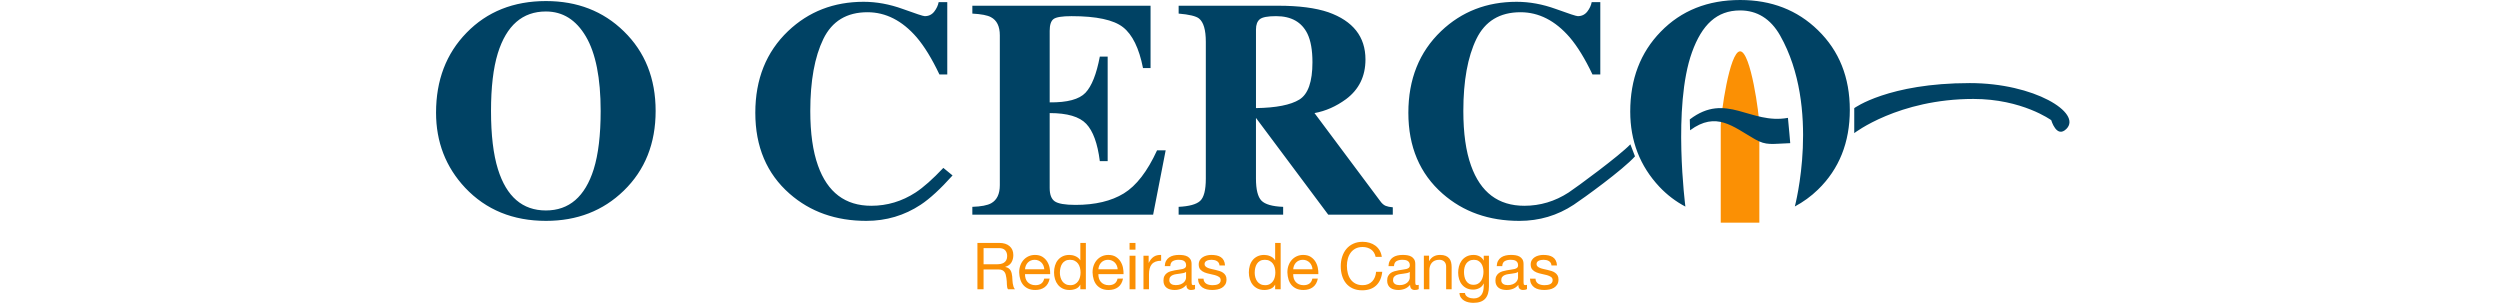 <svg xmlns="http://www.w3.org/2000/svg" width="344" height="42" viewBox="0 0 344 42">
  <g fill="none" transform="translate(60)">
    <path fill="#FB9004" d="M179.441,7.063 L179.435,7.063 C177.98,7.063 176.774,15.803 176.774,17.264 L176.774,30.643 L182.086,30.643 L182.086,17.264 C182.087,15.804 180.903,7.063 179.441,7.063"/>
    <path fill="#004264" d="M148.691,0.248 C150.462,0.248 152.256,0.575 154.071,1.232 C155.887,1.89 156.897,2.223 157.107,2.223 C157.645,2.223 158.079,2.015 158.406,1.6 C158.73,1.185 158.934,0.746 159.018,0.292 L160.202,0.292 L160.202,10.243 L159.123,10.243 C158.098,8.082 157.051,6.378 155.987,5.131 C153.995,2.833 151.738,1.683 149.224,1.683 C146.37,1.683 144.347,2.908 143.148,5.367 C141.954,7.827 141.355,11.13 141.355,15.269 C141.355,18.319 141.707,20.823 142.415,22.791 C143.727,26.472 146.169,28.315 149.744,28.315 C151.926,28.315 153.963,27.708 155.843,26.488 C156.924,25.782 162.87,21.404 164.339,19.856 L164.974,21.515 C163.311,23.373 157.807,27.34 156.546,28.172 C154.303,29.653 151.809,30.393 149.066,30.393 C144.866,30.393 141.349,29.147 138.508,26.656 C135.362,23.899 133.79,20.188 133.79,15.518 C133.79,10.893 135.294,7.146 138.301,4.279 C141.125,1.592 144.588,0.248 148.691,0.248 Z M15.129,0.146 C19.424,0.146 22.991,1.529 25.831,4.299 C28.754,7.138 30.215,10.795 30.215,15.269 C30.215,19.744 28.754,23.401 25.831,26.238 C22.976,29.01 19.409,30.392 15.129,30.392 C10.584,30.392 6.878,28.876 4.011,25.843 C1.338,22.993 -6.14619466e-13,19.542 -6.14619466e-13,15.498 C-6.14619466e-13,11.039 1.399,7.374 4.198,4.506 C7.024,1.6 10.667,0.146 15.129,0.146 Z M58.832,0.247 C60.604,0.248 62.399,0.575 64.214,1.232 C66.028,1.89 67.039,2.223 67.247,2.223 C67.788,2.223 68.222,2.015 68.547,1.6 C68.872,1.185 69.076,0.746 69.159,0.292 L70.345,0.292 L70.345,10.243 L69.264,10.243 C68.238,8.082 67.193,6.378 66.13,5.131 C64.138,2.833 61.881,1.683 59.365,1.683 C56.51,1.683 54.489,2.908 53.29,5.367 C52.095,7.827 51.495,11.13 51.495,15.269 C51.495,18.319 51.85,20.823 52.557,22.791 C53.868,26.472 56.311,28.315 59.885,28.315 C62.067,28.315 64.104,27.708 65.985,26.488 C67.065,25.782 68.337,24.653 69.804,23.103 L71.071,24.141 C69.409,25.995 67.947,27.34 66.689,28.171 C64.444,29.652 61.95,30.392 59.206,30.392 C55.008,30.392 51.49,29.146 48.649,26.655 C45.504,23.898 43.931,20.187 43.931,15.517 C43.931,10.892 45.434,7.145 48.441,4.278 C51.267,1.591 54.731,0.247 58.832,0.247 Z M115.874,0.788 C118.715,0.788 121.015,1.085 122.774,1.682 C126.182,2.889 127.888,5.054 127.888,8.184 C127.888,10.498 126.992,12.32 125.211,13.647 C123.845,14.646 122.401,15.282 120.876,15.56 L129.922,27.673 C130.159,28.006 130.409,28.219 130.672,28.326 C130.934,28.427 131.261,28.499 131.649,28.524 L131.649,29.541 L122.767,29.541 L112.838,16.246 L112.821,16.246 L112.821,24.578 C112.821,26.074 113.07,27.08 113.567,27.599 C114.067,28.117 115.065,28.406 116.561,28.462 L116.561,29.541 L102.18,29.541 L102.18,28.461 L102.181,28.461 C103.621,28.392 104.605,28.123 105.132,27.652 C105.657,27.181 105.921,26.155 105.921,24.577 L105.921,5.755 C105.921,4.112 105.609,3.047 104.985,2.546 C104.571,2.219 103.636,1.992 102.181,1.87 L102.181,0.788 L115.874,0.788 Z M98.317,0.789 L98.317,9.37 L97.278,9.37 C96.738,6.627 95.817,4.752 94.521,3.739 C93.226,2.729 90.871,2.223 87.449,2.223 C86.146,2.223 85.315,2.355 84.961,2.625 C84.609,2.895 84.437,3.434 84.437,4.239 L84.437,14.087 C86.861,14.111 88.502,13.671 89.36,12.765 C90.22,11.855 90.878,10.2 91.335,7.791 L92.415,7.791 L92.415,22.168 L91.335,22.168 C91.03,19.744 90.407,18.031 89.472,17.044 C88.537,16.052 86.86,15.56 84.436,15.56 L84.436,25.865 C84.436,26.765 84.663,27.373 85.127,27.7 C85.591,28.025 86.548,28.194 87.988,28.194 C90.704,28.194 92.92,27.666 94.638,26.613 C96.356,25.561 97.881,23.585 99.209,20.69 L100.395,20.69 L98.67,29.54 L73.794,29.54 L73.794,28.461 C75.013,28.419 75.878,28.253 76.391,27.964 C77.181,27.52 77.576,26.689 77.576,25.471 L77.576,4.863 C77.576,3.622 77.167,2.791 76.351,2.361 C75.879,2.102 75.028,1.937 73.795,1.871 L73.795,0.789 L98.317,0.789 Z M15.116,1.58 C11.9,1.58 9.693,3.496 8.498,7.334 C7.874,9.37 7.563,12.015 7.563,15.269 C7.563,18.58 7.882,21.253 8.518,23.289 C9.699,27.069 11.899,28.959 15.115,28.959 C18.308,28.959 20.5,27.069 21.694,23.289 C22.333,21.241 22.651,18.566 22.651,15.269 C22.651,10.739 21.971,7.326 20.62,5.027 C19.27,2.728 17.435,1.58 15.116,1.58 Z M179.449,-2.66453526e-14 C183.744,-2.66453526e-14 187.31,1.384 190.15,4.154 C193.073,6.995 194.535,10.65 194.535,15.125 C194.535,19.597 193.072,23.256 190.15,26.093 C189.18,27.036 188.116,27.796 186.97,28.411 C186.97,28.411 190.573,14.818 184.943,4.881 C183.625,2.562 181.755,1.435 179.441,1.435 C176.221,1.435 174.184,3.408 172.818,7.189 C170.124,14.655 171.909,28.427 171.909,28.427 C170.599,27.735 169.4,26.832 168.33,25.699 C165.657,22.846 164.32,19.397 164.32,15.353 C164.32,10.893 165.719,7.231 168.516,4.362 C171.344,1.454 174.986,-2.66453526e-14 179.449,-2.66453526e-14 Z M172.516,16.429 C177.546,12.601 180.823,17.169 186.021,16.218 C186.143,17.395 186.336,19.699 186.336,19.699 C183.801,19.784 183.057,20.063 181.488,19.162 C178.447,17.422 176.162,15.269 172.555,17.926 Z M211.048,11.433 C219.93,11.433 226.52,15.554 224.339,17.735 C222.984,19.086 222.251,16.537 222.251,16.537 C222.251,16.537 218.251,13.615 211.546,13.615 C201.216,13.615 195.144,18.319 195.144,18.319 L195.144,18.319 L195.144,14.88 C195.144,14.88 199.826,11.433 211.048,11.433 Z M115.586,2.222 C114.449,2.222 113.703,2.36 113.352,2.643 C112.999,2.929 112.823,3.4 112.823,4.05 L112.823,14.875 C115.605,14.833 117.598,14.439 118.796,13.698 C119.994,12.957 120.593,11.248 120.593,8.56 C120.593,6.911 120.365,5.609 119.909,4.653 C119.117,3.033 117.677,2.222 115.586,2.222 Z"/>
    <path fill="#FB9004" d="M142.778,35.078 C143.07,35.078 143.339,35.143 143.583,35.271 C143.826,35.399 144.017,35.591 144.153,35.847 L144.162,35.847 L144.162,35.186 L144.878,35.186 L144.878,39.411 C144.877,40.166 144.705,40.733 144.359,41.108 C144.014,41.483 143.472,41.671 142.733,41.671 C142.519,41.671 142.3,41.647 142.077,41.6 C141.854,41.552 141.65,41.475 141.47,41.367 C141.288,41.261 141.138,41.12 141.018,40.947 C140.899,40.775 140.834,40.564 140.822,40.313 L141.581,40.313 C141.587,40.45 141.63,40.566 141.711,40.662 C141.791,40.757 141.889,40.834 142.006,40.894 C142.122,40.953 142.249,40.996 142.385,41.024 C142.521,41.05 142.653,41.064 142.778,41.064 C143.029,41.064 143.24,41.02 143.413,40.934 C143.585,40.847 143.729,40.728 143.842,40.577 C143.955,40.425 144.037,40.242 144.088,40.027 C144.138,39.812 144.163,39.578 144.163,39.321 L144.163,39.018 L144.145,39.018 C144.014,39.304 143.816,39.513 143.551,39.647 C143.286,39.781 143.005,39.849 142.707,39.849 C142.362,39.849 142.061,39.786 141.804,39.661 C141.547,39.536 141.333,39.368 141.162,39.156 C140.988,38.945 140.859,38.698 140.773,38.415 C140.686,38.132 140.643,37.833 140.643,37.517 C140.643,37.244 140.678,36.962 140.749,36.673 C140.821,36.384 140.941,36.123 141.107,35.887 C141.275,35.651 141.494,35.458 141.769,35.306 C142.042,35.155 142.379,35.078 142.778,35.078 Z M127.508,33.273 C127.841,33.273 128.157,33.318 128.455,33.408 C128.754,33.497 129.018,33.627 129.251,33.801 C129.483,33.973 129.677,34.189 129.832,34.447 C129.987,34.707 130.087,35.007 130.136,35.345 L129.286,35.345 C129.189,34.894 128.98,34.554 128.655,34.327 C128.33,34.101 127.944,33.988 127.498,33.988 C127.117,33.988 126.79,34.059 126.519,34.202 C126.248,34.345 126.024,34.536 125.849,34.778 C125.673,35.02 125.543,35.295 125.46,35.605 C125.376,35.914 125.334,36.236 125.334,36.569 C125.334,36.933 125.376,37.276 125.46,37.6 C125.543,37.925 125.674,38.208 125.849,38.449 C126.024,38.69 126.25,38.883 126.524,39.025 C126.797,39.167 127.126,39.239 127.507,39.239 C127.787,39.239 128.035,39.193 128.253,39.101 C128.47,39.008 128.658,38.881 128.817,38.717 C128.974,38.553 129.098,38.358 129.186,38.131 C129.276,37.905 129.33,37.661 129.348,37.4 L130.197,37.4 C130.113,38.203 129.835,38.829 129.365,39.276 C128.894,39.723 128.252,39.946 127.436,39.946 C126.942,39.946 126.51,39.861 126.139,39.691 C125.77,39.521 125.463,39.288 125.22,38.99 C124.976,38.692 124.792,38.341 124.67,37.936 C124.547,37.53 124.488,37.096 124.488,36.632 C124.488,36.168 124.553,35.732 124.684,35.324 C124.814,34.916 125.008,34.56 125.26,34.256 C125.513,33.952 125.828,33.713 126.207,33.537 C126.586,33.36 127.019,33.273 127.508,33.273 Z M102.227,35.076 C102.437,35.076 102.643,35.091 102.849,35.12 C103.055,35.15 103.24,35.212 103.408,35.303 C103.575,35.395 103.708,35.525 103.81,35.691 C103.911,35.858 103.962,36.074 103.962,36.341 L103.962,38.713 C103.962,38.89 103.972,39.022 103.994,39.105 C104.014,39.188 104.084,39.23 104.204,39.23 C104.269,39.23 104.347,39.218 104.436,39.194 L104.436,39.785 L104.435,39.785 C104.303,39.863 104.122,39.902 103.889,39.902 C103.693,39.902 103.536,39.846 103.421,39.736 C103.304,39.627 103.246,39.445 103.246,39.196 C103.037,39.446 102.795,39.627 102.518,39.736 C102.241,39.846 101.942,39.902 101.621,39.902 C101.412,39.902 101.214,39.879 101.026,39.83 C100.838,39.782 100.676,39.709 100.54,39.607 C100.402,39.506 100.294,39.374 100.213,39.209 C100.132,39.046 100.092,38.847 100.092,38.615 C100.092,38.353 100.137,38.139 100.227,37.973 C100.316,37.807 100.434,37.67 100.58,37.566 C100.725,37.461 100.892,37.383 101.08,37.329 C101.268,37.275 101.46,37.231 101.656,37.194 C101.864,37.153 102.063,37.121 102.25,37.1 C102.438,37.079 102.603,37.05 102.746,37.01 C102.888,36.972 103.001,36.915 103.085,36.841 C103.17,36.766 103.211,36.658 103.211,36.514 C103.211,36.347 103.179,36.213 103.116,36.112 C103.054,36.01 102.973,35.933 102.875,35.879 C102.777,35.826 102.666,35.79 102.545,35.773 C102.423,35.754 102.302,35.746 102.183,35.746 C101.862,35.746 101.594,35.807 101.379,35.929 C101.165,36.051 101.048,36.281 101.031,36.621 L100.272,36.621 C100.284,36.335 100.343,36.095 100.45,35.898 C100.557,35.701 100.7,35.542 100.878,35.42 C101.057,35.298 101.261,35.209 101.49,35.157 C101.72,35.103 101.965,35.076 102.227,35.076 Z M89.414,33.425 L89.414,39.804 L88.655,39.804 L88.655,39.178 L88.637,39.178 C88.512,39.433 88.315,39.619 88.047,39.732 C87.779,39.845 87.484,39.902 87.163,39.902 C86.805,39.902 86.494,39.837 86.229,39.705 C85.964,39.574 85.744,39.399 85.568,39.179 C85.393,38.958 85.26,38.702 85.17,38.41 C85.081,38.119 85.036,37.808 85.036,37.482 C85.036,37.155 85.079,36.844 85.166,36.553 C85.252,36.261 85.383,36.006 85.559,35.79 C85.734,35.572 85.955,35.399 86.22,35.271 C86.485,35.143 86.793,35.078 87.145,35.078 C87.264,35.078 87.392,35.091 87.529,35.115 C87.666,35.138 87.802,35.178 87.94,35.235 C88.077,35.292 88.207,35.367 88.329,35.458 C88.451,35.55 88.554,35.665 88.637,35.802 L88.655,35.802 L88.655,33.425 L89.414,33.425 Z M147.905,35.076 C148.115,35.076 148.321,35.091 148.527,35.12 C148.733,35.15 148.919,35.212 149.085,35.303 C149.253,35.396 149.386,35.525 149.489,35.691 C149.589,35.858 149.64,36.074 149.64,36.341 L149.64,38.713 C149.64,38.89 149.651,39.022 149.671,39.105 C149.691,39.188 149.762,39.23 149.881,39.23 C149.946,39.23 150.025,39.218 150.114,39.194 L150.114,39.785 C149.983,39.863 149.801,39.902 149.569,39.902 C149.372,39.902 149.215,39.846 149.099,39.736 C148.984,39.627 148.925,39.445 148.925,39.196 C148.716,39.446 148.474,39.627 148.197,39.736 C147.92,39.846 147.621,39.902 147.298,39.902 C147.09,39.902 146.891,39.879 146.704,39.83 C146.516,39.782 146.354,39.709 146.217,39.607 C146.081,39.506 145.972,39.374 145.891,39.209 C145.81,39.046 145.77,38.847 145.77,38.615 C145.77,38.353 145.816,38.139 145.905,37.973 C145.995,37.807 146.112,37.67 146.257,37.566 C146.403,37.461 146.571,37.383 146.759,37.329 C146.946,37.275 147.138,37.231 147.335,37.194 C147.543,37.153 147.742,37.121 147.929,37.1 C148.116,37.079 148.282,37.05 148.424,37.01 C148.567,36.972 148.68,36.915 148.764,36.841 C148.847,36.766 148.889,36.658 148.889,36.514 C148.889,36.347 148.858,36.213 148.795,36.112 C148.732,36.01 148.652,35.933 148.554,35.879 C148.456,35.826 148.344,35.79 148.223,35.773 C148.1,35.754 147.98,35.746 147.861,35.746 C147.539,35.746 147.271,35.807 147.058,35.929 C146.843,36.051 146.727,36.281 146.709,36.621 L145.949,36.621 C145.962,36.335 146.02,36.095 146.128,35.898 C146.235,35.701 146.379,35.542 146.557,35.42 C146.735,35.298 146.939,35.209 147.169,35.157 C147.398,35.103 147.644,35.076 147.905,35.076 Z M116.22,33.425 L116.22,39.804 L115.46,39.804 L115.46,39.178 L115.443,39.178 C115.318,39.433 115.121,39.619 114.853,39.732 C114.585,39.845 114.289,39.902 113.969,39.902 C113.611,39.902 113.3,39.837 113.035,39.705 C112.77,39.574 112.549,39.399 112.374,39.179 C112.198,38.958 112.066,38.702 111.976,38.41 C111.887,38.119 111.842,37.808 111.842,37.482 C111.842,37.155 111.885,36.844 111.972,36.553 C112.057,36.261 112.189,36.006 112.365,35.79 C112.54,35.572 112.76,35.399 113.026,35.271 C113.291,35.143 113.598,35.078 113.95,35.078 C114.069,35.078 114.198,35.091 114.335,35.115 C114.471,35.138 114.608,35.178 114.744,35.235 C114.882,35.292 115.011,35.367 115.134,35.458 C115.256,35.55 115.359,35.665 115.442,35.802 L115.46,35.802 L115.46,33.425 L116.22,33.425 Z M92.507,35.079 C92.918,35.079 93.258,35.164 93.53,35.334 C93.802,35.504 94.018,35.72 94.183,35.981 C94.346,36.243 94.46,36.529 94.522,36.839 C94.585,37.149 94.61,37.443 94.599,37.723 L91.139,37.723 C91.133,37.926 91.157,38.117 91.211,38.299 C91.264,38.48 91.35,38.641 91.47,38.782 C91.588,38.921 91.741,39.034 91.925,39.116 C92.11,39.2 92.327,39.242 92.578,39.242 C92.899,39.242 93.163,39.167 93.368,39.019 C93.574,38.87 93.709,38.644 93.776,38.339 L94.526,38.339 C94.424,38.857 94.2,39.247 93.856,39.509 C93.51,39.77 93.075,39.902 92.552,39.902 C92.182,39.902 91.862,39.842 91.591,39.724 C91.319,39.604 91.091,39.437 90.907,39.223 C90.724,39.01 90.584,38.753 90.492,38.455 C90.4,38.157 90.347,37.833 90.336,37.482 C90.336,37.13 90.389,36.809 90.497,36.517 C90.604,36.225 90.754,35.972 90.948,35.758 C91.142,35.544 91.371,35.377 91.636,35.258 C91.901,35.139 92.191,35.079 92.507,35.079 Z M119.314,35.079 C119.725,35.079 120.067,35.164 120.338,35.334 C120.608,35.504 120.826,35.72 120.989,35.981 C121.154,36.243 121.267,36.529 121.329,36.839 C121.392,37.149 121.418,37.443 121.405,37.723 L117.948,37.723 C117.941,37.926 117.965,38.117 118.019,38.299 C118.072,38.48 118.158,38.641 118.277,38.782 C118.396,38.921 118.549,39.034 118.733,39.116 C118.917,39.2 119.135,39.242 119.385,39.242 C119.707,39.242 119.971,39.167 120.175,39.019 C120.382,38.87 120.516,38.644 120.582,38.339 L121.334,38.339 C121.23,38.857 121.008,39.247 120.663,39.509 C120.317,39.77 119.882,39.902 119.358,39.902 C118.989,39.902 118.669,39.842 118.398,39.724 C118.127,39.604 117.899,39.437 117.714,39.223 C117.53,39.01 117.391,38.753 117.3,38.455 C117.208,38.157 117.155,37.833 117.144,37.482 C117.144,37.13 117.197,36.809 117.304,36.517 C117.412,36.225 117.561,35.972 117.754,35.758 C117.949,35.544 118.177,35.377 118.443,35.258 C118.708,35.139 118.998,35.079 119.314,35.079 Z M82.41,35.079 C82.821,35.079 83.161,35.164 83.433,35.334 C83.705,35.504 83.921,35.72 84.086,35.981 C84.249,36.243 84.363,36.529 84.425,36.839 C84.488,37.149 84.513,37.443 84.502,37.723 L81.044,37.723 C81.038,37.926 81.062,38.117 81.116,38.299 C81.169,38.48 81.255,38.641 81.374,38.782 C81.493,38.921 81.646,39.034 81.83,39.116 C82.015,39.2 82.232,39.242 82.483,39.242 C82.804,39.242 83.068,39.167 83.273,39.019 C83.479,38.87 83.614,38.644 83.68,38.339 L84.431,38.339 C84.327,38.857 84.103,39.247 83.759,39.509 C83.413,39.77 82.978,39.902 82.455,39.902 C82.085,39.902 81.765,39.842 81.494,39.724 C81.222,39.604 80.994,39.437 80.81,39.223 C80.627,39.01 80.487,38.753 80.395,38.455 C80.303,38.157 80.25,37.833 80.239,37.482 C80.239,37.13 80.292,36.809 80.4,36.517 C80.507,36.225 80.657,35.972 80.851,35.758 C81.045,35.544 81.274,35.377 81.539,35.258 C81.804,35.139 82.094,35.079 82.41,35.079 Z M133.01,35.076 C133.219,35.076 133.425,35.091 133.63,35.12 C133.837,35.15 134.023,35.212 134.19,35.303 C134.357,35.395 134.49,35.525 134.592,35.691 C134.693,35.858 134.743,36.074 134.743,36.341 L134.743,38.713 C134.743,38.89 134.754,39.022 134.775,39.105 C134.796,39.188 134.866,39.23 134.985,39.23 C135.05,39.23 135.128,39.218 135.218,39.194 L135.218,39.785 C135.086,39.863 134.905,39.902 134.672,39.902 C134.475,39.902 134.319,39.846 134.204,39.736 C134.087,39.627 134.028,39.445 134.028,39.196 C133.82,39.446 133.578,39.627 133.301,39.736 C133.024,39.846 132.725,39.902 132.403,39.902 C132.194,39.902 131.996,39.879 131.808,39.83 C131.62,39.782 131.458,39.709 131.322,39.607 C131.184,39.506 131.076,39.374 130.995,39.209 C130.915,39.046 130.874,38.847 130.874,38.615 C130.874,38.353 130.919,38.139 131.009,37.973 C131.098,37.807 131.216,37.67 131.362,37.566 C131.507,37.461 131.674,37.383 131.862,37.329 C132.05,37.275 132.241,37.231 132.438,37.194 C132.646,37.153 132.845,37.121 133.033,37.1 C133.221,37.079 133.386,37.05 133.529,37.01 C133.671,36.972 133.784,36.915 133.868,36.841 C133.952,36.766 133.994,36.658 133.994,36.514 C133.994,36.347 133.962,36.213 133.898,36.112 C133.837,36.011 133.756,35.933 133.657,35.879 C133.559,35.826 133.448,35.79 133.327,35.773 C133.205,35.754 133.084,35.746 132.965,35.746 C132.644,35.746 132.376,35.807 132.161,35.929 C131.947,36.051 131.83,36.281 131.813,36.621 L131.054,36.621 C131.066,36.335 131.125,36.095 131.232,35.898 C131.338,35.701 131.483,35.542 131.661,35.42 C131.84,35.298 132.043,35.209 132.272,35.157 C132.502,35.103 132.748,35.076 133.01,35.076 Z M152.348,35.077 C152.61,35.077 152.852,35.099 153.072,35.144 C153.291,35.189 153.487,35.266 153.657,35.376 C153.827,35.486 153.962,35.635 154.064,35.823 C154.164,36.011 154.225,36.244 154.243,36.524 L153.483,36.524 C153.471,36.376 153.432,36.252 153.367,36.154 C153.302,36.057 153.218,35.977 153.116,35.917 C153.016,35.858 152.903,35.815 152.782,35.788 C152.659,35.761 152.536,35.747 152.411,35.747 C152.298,35.747 152.183,35.756 152.067,35.774 C151.952,35.791 151.846,35.823 151.75,35.868 C151.654,35.913 151.577,35.972 151.517,36.046 C151.459,36.121 151.428,36.218 151.428,36.337 C151.428,36.468 151.474,36.576 151.566,36.663 C151.658,36.75 151.776,36.821 151.919,36.877 C152.062,36.933 152.222,36.981 152.402,37.02 C152.58,37.059 152.759,37.099 152.937,37.14 C153.129,37.182 153.315,37.233 153.497,37.292 C153.679,37.351 153.838,37.43 153.979,37.529 C154.12,37.628 154.232,37.751 154.319,37.899 C154.406,38.048 154.449,38.232 154.449,38.453 C154.449,38.733 154.391,38.966 154.274,39.151 C154.158,39.334 154.006,39.484 153.819,39.598 C153.631,39.711 153.419,39.789 153.184,39.834 C152.949,39.879 152.715,39.901 152.482,39.901 C152.227,39.901 151.982,39.874 151.75,39.821 C151.517,39.767 151.312,39.679 151.134,39.557 C150.955,39.435 150.812,39.274 150.704,39.074 C150.597,38.874 150.538,38.632 150.526,38.346 L151.286,38.346 C151.29,38.514 151.328,38.656 151.401,38.772 C151.472,38.887 151.566,38.981 151.683,39.049 C151.798,39.117 151.929,39.166 152.076,39.196 C152.221,39.225 152.372,39.241 152.527,39.241 C152.645,39.241 152.771,39.232 152.902,39.214 C153.033,39.196 153.154,39.164 153.263,39.116 C153.373,39.068 153.465,38.998 153.536,38.906 C153.608,38.814 153.643,38.696 153.643,38.553 C153.643,38.356 153.569,38.208 153.42,38.106 C153.271,38.005 153.085,37.923 152.861,37.86 C152.638,37.798 152.395,37.741 152.133,37.69 C151.871,37.639 151.628,37.568 151.405,37.476 C151.181,37.384 150.996,37.255 150.846,37.088 C150.697,36.921 150.623,36.688 150.623,36.391 C150.623,36.158 150.676,35.959 150.78,35.791 C150.884,35.625 151.018,35.49 151.181,35.385 C151.346,35.281 151.53,35.203 151.736,35.153 C151.942,35.102 152.146,35.077 152.348,35.077 Z M106.669,35.077 C106.931,35.077 107.172,35.099 107.392,35.144 C107.613,35.189 107.808,35.266 107.978,35.376 C108.148,35.486 108.283,35.635 108.385,35.823 C108.486,36.012 108.545,36.244 108.563,36.524 L107.804,36.524 C107.792,36.376 107.754,36.252 107.687,36.154 C107.622,36.057 107.538,35.977 107.437,35.917 C107.336,35.858 107.224,35.815 107.102,35.788 C106.98,35.761 106.856,35.747 106.731,35.747 C106.617,35.747 106.503,35.756 106.387,35.774 C106.27,35.791 106.165,35.823 106.069,35.868 C105.974,35.913 105.897,35.972 105.837,36.046 C105.778,36.121 105.747,36.218 105.747,36.337 C105.747,36.468 105.793,36.576 105.885,36.663 C105.978,36.75 106.095,36.821 106.238,36.877 C106.381,36.934 106.543,36.981 106.721,37.02 C106.899,37.059 107.079,37.099 107.257,37.14 C107.447,37.182 107.633,37.233 107.815,37.292 C107.997,37.351 108.158,37.43 108.298,37.529 C108.438,37.627 108.551,37.751 108.638,37.899 C108.724,38.048 108.767,38.232 108.767,38.453 C108.767,38.733 108.71,38.966 108.593,39.151 C108.477,39.334 108.325,39.484 108.137,39.598 C107.95,39.711 107.738,39.789 107.502,39.834 C107.267,39.879 107.034,39.901 106.801,39.901 C106.545,39.901 106.301,39.874 106.068,39.821 C105.836,39.767 105.63,39.679 105.452,39.557 C105.274,39.435 105.13,39.274 105.024,39.074 C104.916,38.874 104.857,38.632 104.845,38.346 L105.604,38.346 C105.612,38.514 105.65,38.656 105.722,38.772 C105.793,38.887 105.887,38.981 106.003,39.049 C106.119,39.117 106.25,39.166 106.396,39.196 C106.542,39.225 106.692,39.241 106.847,39.241 C106.966,39.241 107.092,39.232 107.222,39.214 C107.353,39.196 107.474,39.164 107.585,39.116 C107.695,39.068 107.785,38.998 107.857,38.906 C107.929,38.814 107.965,38.696 107.965,38.553 C107.965,38.356 107.89,38.208 107.741,38.106 C107.592,38.005 107.406,37.923 107.182,37.86 C106.959,37.798 106.716,37.741 106.454,37.69 C106.192,37.639 105.949,37.568 105.726,37.476 C105.503,37.385 105.317,37.255 105.167,37.088 C105.019,36.921 104.944,36.688 104.944,36.391 C104.944,36.158 104.997,35.959 105.1,35.791 C105.205,35.625 105.338,35.49 105.503,35.385 C105.667,35.281 105.852,35.203 106.057,35.153 C106.263,35.102 106.466,35.077 106.669,35.077 Z M77.494,33.425 C78.102,33.425 78.577,33.574 78.919,33.872 C79.262,34.169 79.433,34.578 79.433,35.096 C79.433,35.483 79.346,35.822 79.169,36.114 C78.994,36.406 78.712,36.605 78.325,36.714 L78.325,36.732 C78.51,36.768 78.66,36.827 78.776,36.911 C78.893,36.994 78.984,37.093 79.053,37.209 C79.122,37.325 79.172,37.455 79.206,37.597 C79.238,37.74 79.263,37.889 79.281,38.045 C79.293,38.199 79.302,38.357 79.308,38.519 C79.314,38.679 79.329,38.837 79.353,38.992 C79.377,39.147 79.411,39.294 79.456,39.434 C79.501,39.574 79.568,39.697 79.657,39.805 L78.709,39.805 C78.649,39.739 78.609,39.65 78.588,39.537 C78.568,39.424 78.554,39.297 78.548,39.157 C78.543,39.018 78.536,38.867 78.531,38.707 C78.525,38.546 78.506,38.388 78.476,38.233 C78.453,38.078 78.423,37.932 78.387,37.791 C78.351,37.651 78.294,37.528 78.217,37.424 C78.139,37.32 78.039,37.236 77.913,37.174 C77.787,37.111 77.621,37.079 77.412,37.079 L75.339,37.079 L75.339,39.804 L74.493,39.804 L74.493,33.425 L77.494,33.425 L77.494,33.425 Z M99.771,35.077 L99.771,35.88 C99.468,35.88 99.208,35.922 98.993,36.006 C98.78,36.089 98.606,36.211 98.475,36.373 C98.345,36.533 98.248,36.729 98.19,36.957 C98.13,37.187 98.1,37.45 98.1,37.749 L98.1,39.803 L97.341,39.803 L97.341,35.185 L98.055,35.185 L98.055,36.158 L98.073,36.158 C98.258,35.784 98.484,35.507 98.753,35.328 C99.021,35.148 99.36,35.065 99.771,35.077 Z M138.157,35.077 C138.461,35.077 138.715,35.119 138.916,35.203 C139.119,35.287 139.283,35.403 139.408,35.552 C139.534,35.7 139.621,35.878 139.671,36.083 C139.72,36.287 139.746,36.516 139.746,36.766 L139.746,39.803 L138.988,39.803 L138.988,36.676 C138.988,36.39 138.904,36.164 138.737,35.997 C138.57,35.83 138.34,35.746 138.049,35.746 C137.818,35.746 137.616,35.782 137.446,35.853 C137.275,35.924 137.135,36.027 137.021,36.156 C136.908,36.288 136.823,36.441 136.767,36.617 C136.711,36.792 136.682,36.985 136.682,37.192 L136.682,39.801 L135.923,39.801 L135.923,35.183 L136.638,35.183 L136.638,35.917 L136.657,35.917 C136.973,35.357 137.472,35.077 138.157,35.077 Z M96.242,35.185 L96.242,39.803 L95.429,39.803 L95.429,35.185 L96.242,35.185 Z M87.226,35.747 C86.97,35.747 86.753,35.798 86.574,35.899 C86.394,36 86.252,36.134 86.145,36.301 C86.039,36.468 85.96,36.659 85.913,36.872 C85.865,37.087 85.841,37.307 85.841,37.534 C85.841,37.749 85.869,37.959 85.926,38.165 C85.983,38.37 86.069,38.553 86.184,38.714 C86.301,38.875 86.449,39.003 86.632,39.098 C86.813,39.193 87.026,39.241 87.27,39.241 C87.526,39.241 87.743,39.19 87.923,39.089 C88.102,38.988 88.248,38.856 88.361,38.691 C88.474,38.527 88.556,38.341 88.606,38.132 C88.657,37.924 88.683,37.713 88.683,37.498 C88.683,37.272 88.656,37.052 88.602,36.841 C88.548,36.63 88.464,36.444 88.348,36.282 C88.231,36.122 88.08,35.992 87.897,35.894 C87.713,35.796 87.489,35.747 87.226,35.747 Z M114.032,35.747 C113.777,35.747 113.559,35.798 113.38,35.899 C113.202,36 113.058,36.134 112.952,36.301 C112.845,36.468 112.767,36.659 112.719,36.872 C112.672,37.087 112.647,37.307 112.647,37.534 C112.647,37.749 112.676,37.959 112.732,38.165 C112.788,38.37 112.874,38.553 112.99,38.714 C113.107,38.875 113.255,39.003 113.437,39.098 C113.618,39.193 113.832,39.241 114.077,39.241 C114.332,39.241 114.55,39.19 114.729,39.089 C114.907,38.988 115.053,38.856 115.166,38.691 C115.28,38.527 115.362,38.341 115.412,38.132 C115.463,37.924 115.488,37.713 115.488,37.498 C115.488,37.272 115.461,37.052 115.408,36.841 C115.354,36.63 115.27,36.444 115.153,36.282 C115.038,36.122 114.887,35.992 114.703,35.894 C114.518,35.796 114.294,35.747 114.032,35.747 Z M148.881,37.418 L148.88,37.418 C148.784,37.489 148.66,37.541 148.506,37.574 C148.351,37.607 148.188,37.633 148.018,37.654 C147.848,37.675 147.677,37.699 147.505,37.725 C147.331,37.751 147.176,37.794 147.04,37.854 C146.904,37.914 146.791,37.998 146.705,38.107 C146.619,38.216 146.575,38.367 146.575,38.556 C146.575,38.68 146.6,38.785 146.651,38.871 C146.702,38.957 146.767,39.027 146.848,39.081 C146.929,39.135 147.022,39.173 147.129,39.196 C147.237,39.22 147.35,39.232 147.468,39.232 C147.72,39.232 147.933,39.197 148.112,39.13 C148.29,39.062 148.437,38.976 148.549,38.872 C148.662,38.769 148.746,38.656 148.801,38.535 C148.855,38.413 148.881,38.299 148.881,38.193 L148.881,37.418 Z M103.201,37.418 C103.107,37.489 102.982,37.541 102.827,37.574 C102.672,37.607 102.509,37.633 102.34,37.654 C102.17,37.675 101.999,37.699 101.826,37.725 C101.653,37.751 101.498,37.794 101.361,37.854 C101.224,37.914 101.112,37.998 101.026,38.107 C100.939,38.216 100.896,38.367 100.896,38.556 C100.896,38.68 100.921,38.785 100.972,38.871 C101.022,38.957 101.088,39.027 101.169,39.081 C101.249,39.135 101.343,39.173 101.45,39.196 C101.556,39.22 101.67,39.232 101.79,39.232 C102.04,39.232 102.255,39.197 102.433,39.13 C102.611,39.062 102.758,38.976 102.871,38.872 C102.984,38.769 103.067,38.656 103.121,38.535 C103.174,38.413 103.201,38.299 103.201,38.193 L103.201,37.418 Z M133.986,37.418 L133.985,37.418 C133.889,37.489 133.765,37.541 133.61,37.574 C133.455,37.607 133.292,37.633 133.123,37.654 C132.954,37.676 132.783,37.699 132.609,37.725 C132.435,37.751 132.281,37.794 132.144,37.854 C132.008,37.913 131.896,37.998 131.81,38.107 C131.724,38.216 131.68,38.367 131.68,38.556 C131.68,38.68 131.704,38.785 131.756,38.871 C131.807,38.957 131.872,39.027 131.953,39.081 C132.033,39.135 132.127,39.173 132.234,39.196 C132.341,39.22 132.454,39.232 132.574,39.232 C132.825,39.232 133.038,39.197 133.216,39.13 C133.394,39.062 133.541,38.976 133.655,38.872 C133.768,38.769 133.851,38.656 133.906,38.535 C133.959,38.413 133.986,38.299 133.986,38.193 L133.986,37.418 Z M142.812,35.749 C142.568,35.749 142.361,35.795 142.187,35.887 C142.014,35.98 141.873,36.102 141.763,36.257 C141.653,36.412 141.573,36.59 141.521,36.793 C141.47,36.995 141.446,37.206 141.446,37.428 C141.446,37.637 141.466,37.844 141.508,38.053 C141.549,38.262 141.621,38.451 141.722,38.619 C141.824,38.79 141.958,38.927 142.125,39.03 C142.291,39.135 142.501,39.187 142.751,39.187 C143.001,39.187 143.214,39.136 143.388,39.03 C143.564,38.927 143.706,38.789 143.813,38.619 C143.921,38.45 143.999,38.257 144.05,38.044 C144.102,37.83 144.126,37.615 144.126,37.401 C144.126,37.199 144.103,36.999 144.054,36.802 C144.007,36.605 143.931,36.429 143.827,36.271 C143.723,36.113 143.587,35.987 143.42,35.891 C143.253,35.796 143.051,35.749 142.812,35.749 Z M103.202,37.418 L103.201,37.418 L103.201,37.418 L103.202,37.418 Z M82.365,35.748 C82.169,35.748 81.991,35.782 81.834,35.85 C81.676,35.918 81.541,36.013 81.427,36.132 C81.313,36.252 81.224,36.39 81.159,36.547 C81.093,36.705 81.054,36.873 81.042,37.051 L83.695,37.051 C83.684,36.873 83.644,36.703 83.576,36.543 C83.507,36.381 83.415,36.243 83.299,36.127 C83.182,36.012 83.046,35.918 82.888,35.85 C82.73,35.782 82.555,35.748 82.365,35.748 Z M92.461,35.748 C92.265,35.748 92.088,35.782 91.93,35.85 C91.772,35.918 91.637,36.013 91.523,36.132 C91.409,36.252 91.32,36.39 91.255,36.547 C91.189,36.705 91.15,36.873 91.138,37.051 L93.791,37.051 C93.781,36.873 93.741,36.703 93.672,36.543 C93.603,36.381 93.511,36.243 93.395,36.127 C93.278,36.012 93.142,35.918 92.984,35.85 C92.826,35.782 92.651,35.748 92.461,35.748 Z M119.268,35.748 C119.071,35.748 118.894,35.782 118.737,35.85 C118.579,35.918 118.443,36.013 118.329,36.132 C118.216,36.252 118.126,36.39 118.062,36.547 C117.996,36.705 117.957,36.873 117.946,37.051 L120.599,37.051 C120.588,36.873 120.548,36.703 120.479,36.543 C120.41,36.381 120.318,36.243 120.201,36.127 C120.085,36.012 119.948,35.918 119.791,35.85 C119.633,35.782 119.459,35.748 119.268,35.748 Z M77.45,34.139 L75.341,34.139 L75.341,36.365 L77.111,36.365 C77.307,36.365 77.494,36.349 77.674,36.32 C77.852,36.29 78.009,36.231 78.142,36.145 C78.277,36.058 78.383,35.943 78.464,35.796 C78.545,35.651 78.585,35.462 78.585,35.23 C78.585,34.908 78.495,34.646 78.317,34.444 C78.138,34.24 77.849,34.139 77.45,34.139 Z M96.241,33.425 L96.241,34.355 L95.428,34.355 L95.428,33.425 L96.241,33.425 Z"/>
  </g>
</svg>
